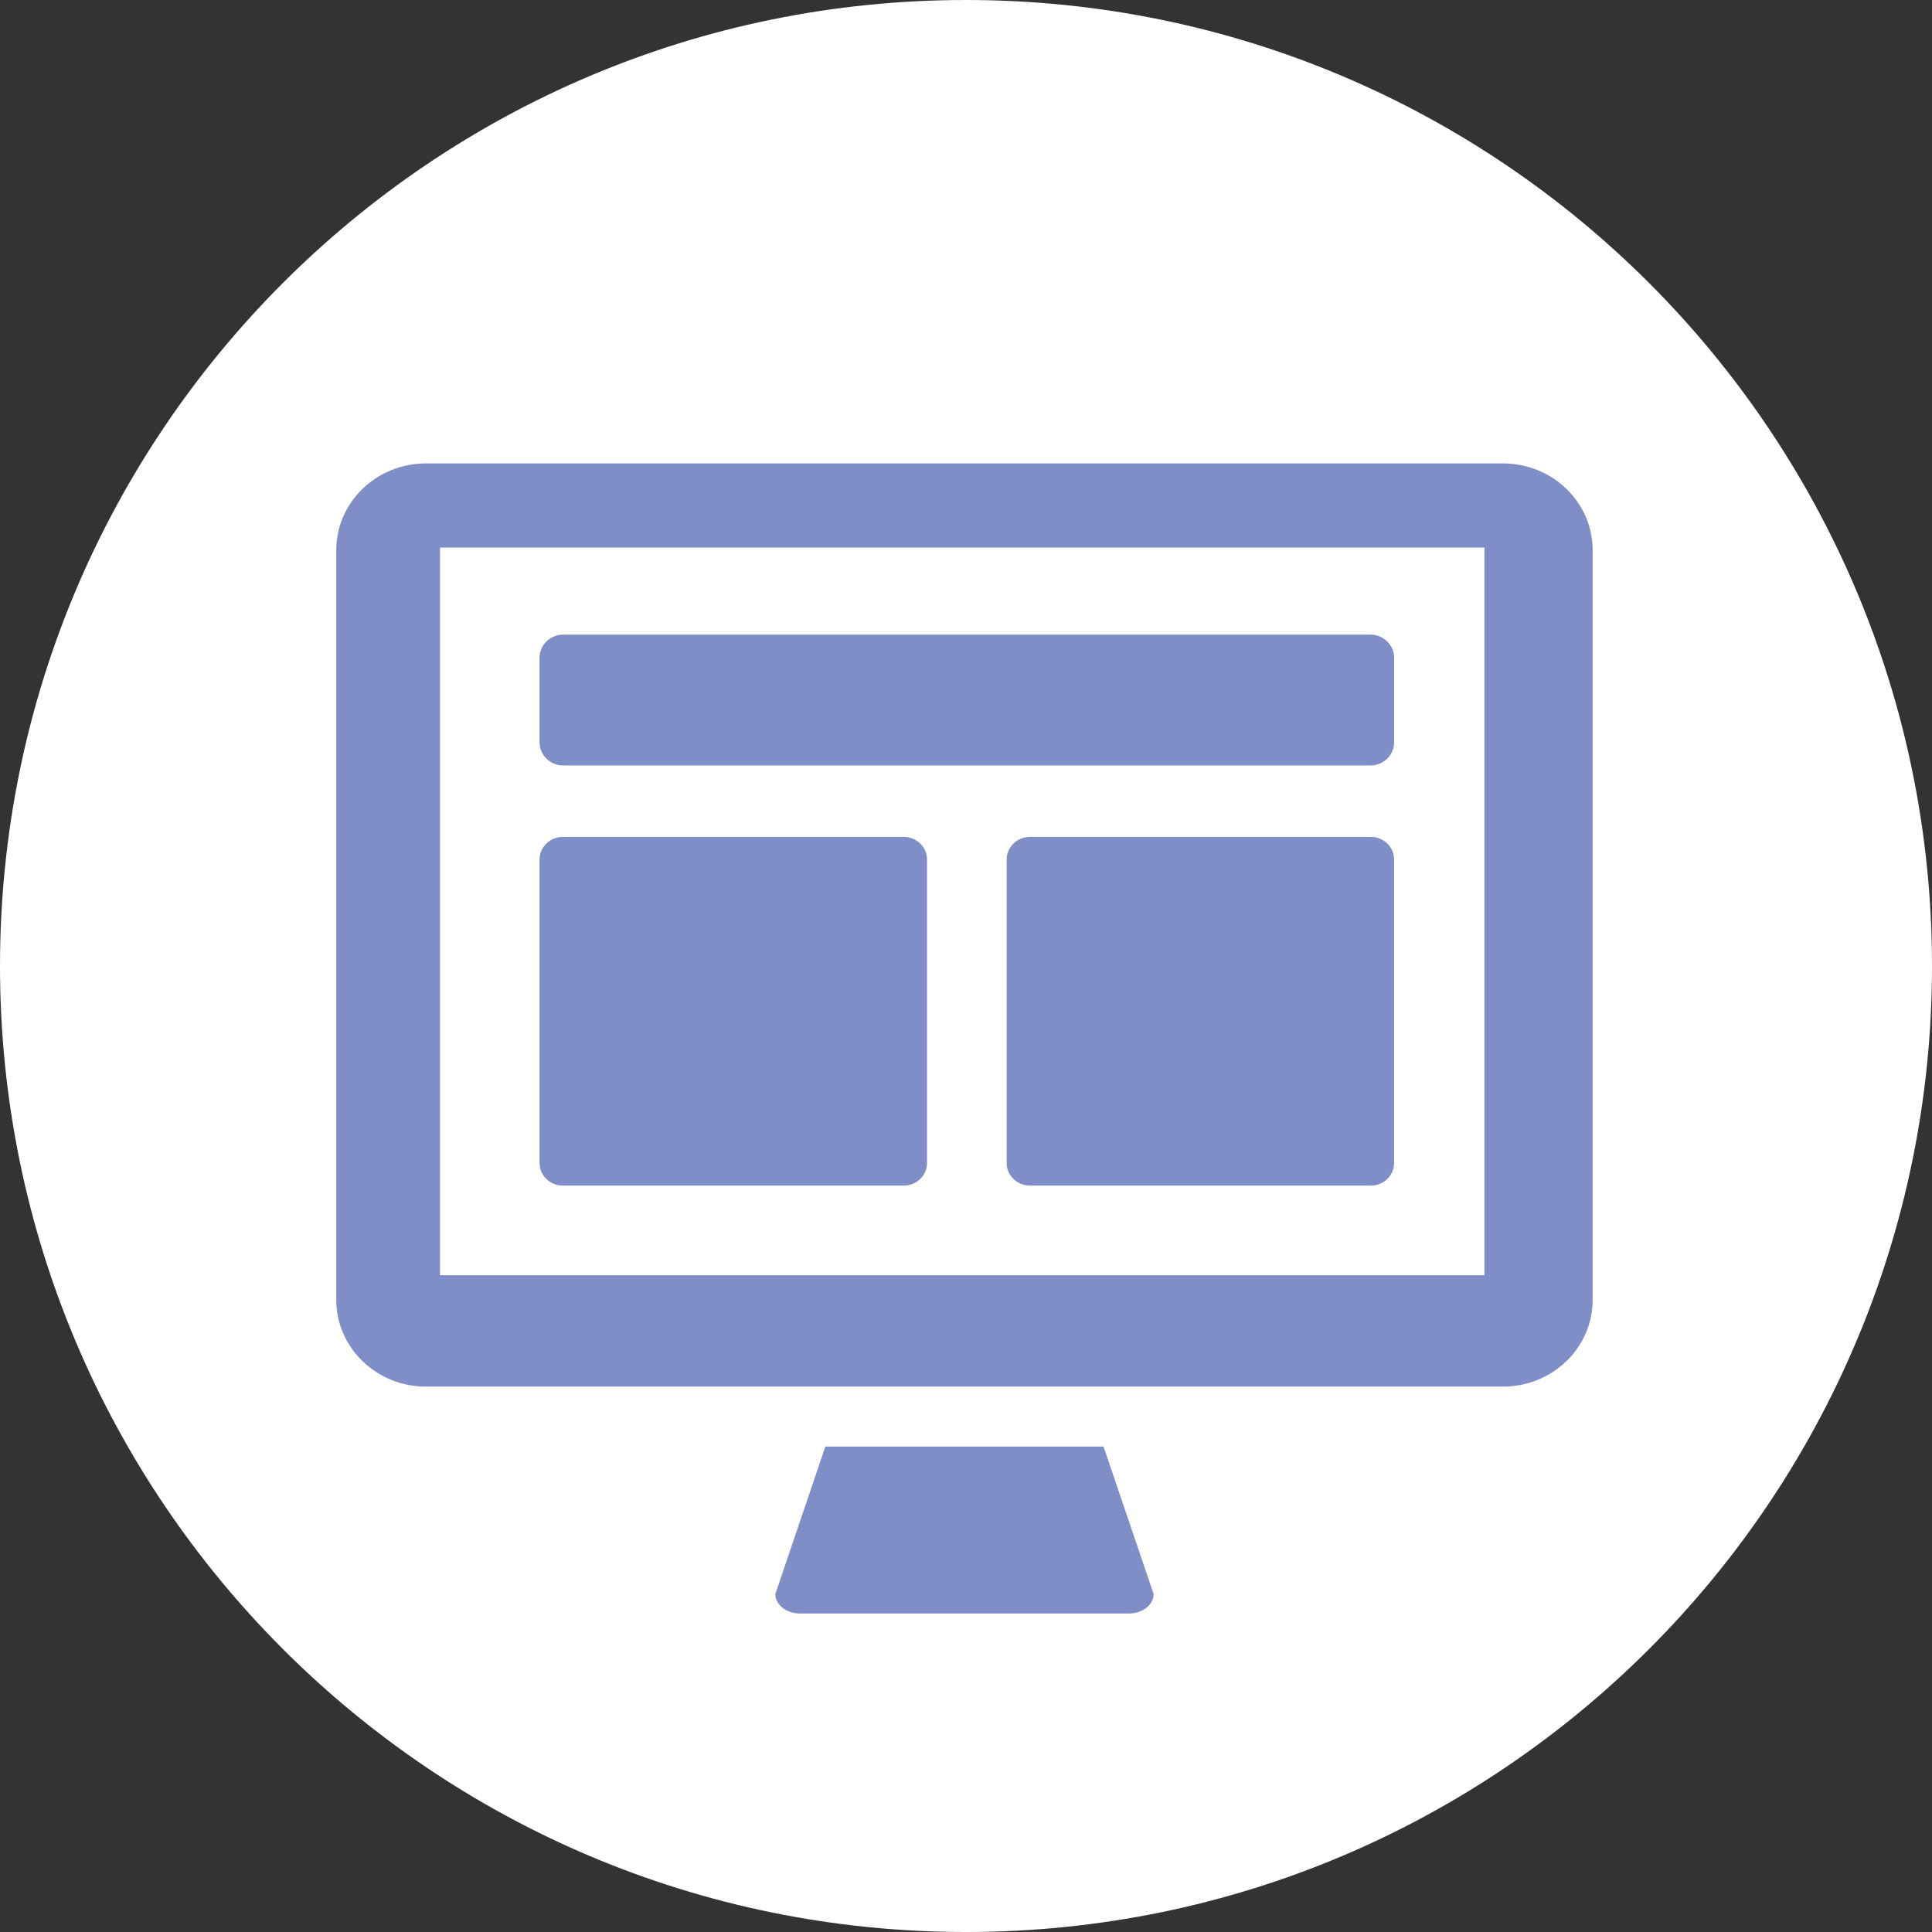 <svg xmlns="http://www.w3.org/2000/svg" width="280" height="280" viewBox="0 0 280 280">
  <rect x="0" y="0" width="280" height="280" fill="#333333" stroke="none"/>
  <g fill="none" fill-rule="evenodd">
    <path fill="#FFF" d="M280,140.005 C280,217.322 217.324,280 139.995,280 C62.671,280 0,217.322 0,140.005 C0,62.688 62.671,0 139.995,0 C217.324,0 280,62.688 280,140.005"/>
    <path fill="#808EC7" d="M119.615 209.649L112.368 231.017C112.368 232.582 113.972 233.844 115.946 233.844L163.608 233.844C165.587 233.844 167.191 232.582 167.191 231.017L159.935 209.649 119.615 209.649zM217.816 67.161L61.732 67.161C54.557 67.161 48.734 72.794 48.734 79.734L48.734 188.383C48.734 195.323 54.557 200.956 61.732 200.956L217.816 200.956C225.006 200.956 230.819 195.323 230.819 188.383L230.819 79.734C230.819 72.794 225.006 67.161 217.816 67.161L217.816 67.161zM63.773 184.817L215.139 184.817 215.139 79.358 63.773 79.358 63.773 184.817z"/>
    <path fill="#808EC7" d="M198.592 91.973L81.647 91.973C79.744 91.973 78.196 93.469 78.196 95.319L78.196 107.598C78.196 109.447 79.744 110.939 81.647 110.939L198.592 110.939C200.495 110.939 202.047 109.447 202.047 107.598L202.047 95.319C202.047 93.469 200.495 91.973 198.592 91.973M130.969 121.289L81.58 121.289C79.71 121.289 78.196 122.753 78.196 124.561L78.196 168.554C78.196 170.362 79.71 171.826 81.58 171.826L130.969 171.826C132.839 171.826 134.353 170.362 134.353 168.554L134.353 124.561C134.353 122.753 132.839 121.289 130.969 121.289M198.666 121.289L149.277 121.289C147.402 121.289 145.893 122.753 145.893 124.561L145.893 168.554C145.893 170.362 147.402 171.826 149.277 171.826L198.666 171.826C200.536 171.826 202.045 170.362 202.045 168.554L202.045 124.561C202.045 122.753 200.536 121.289 198.666 121.289"/>
  </g>
</svg>

